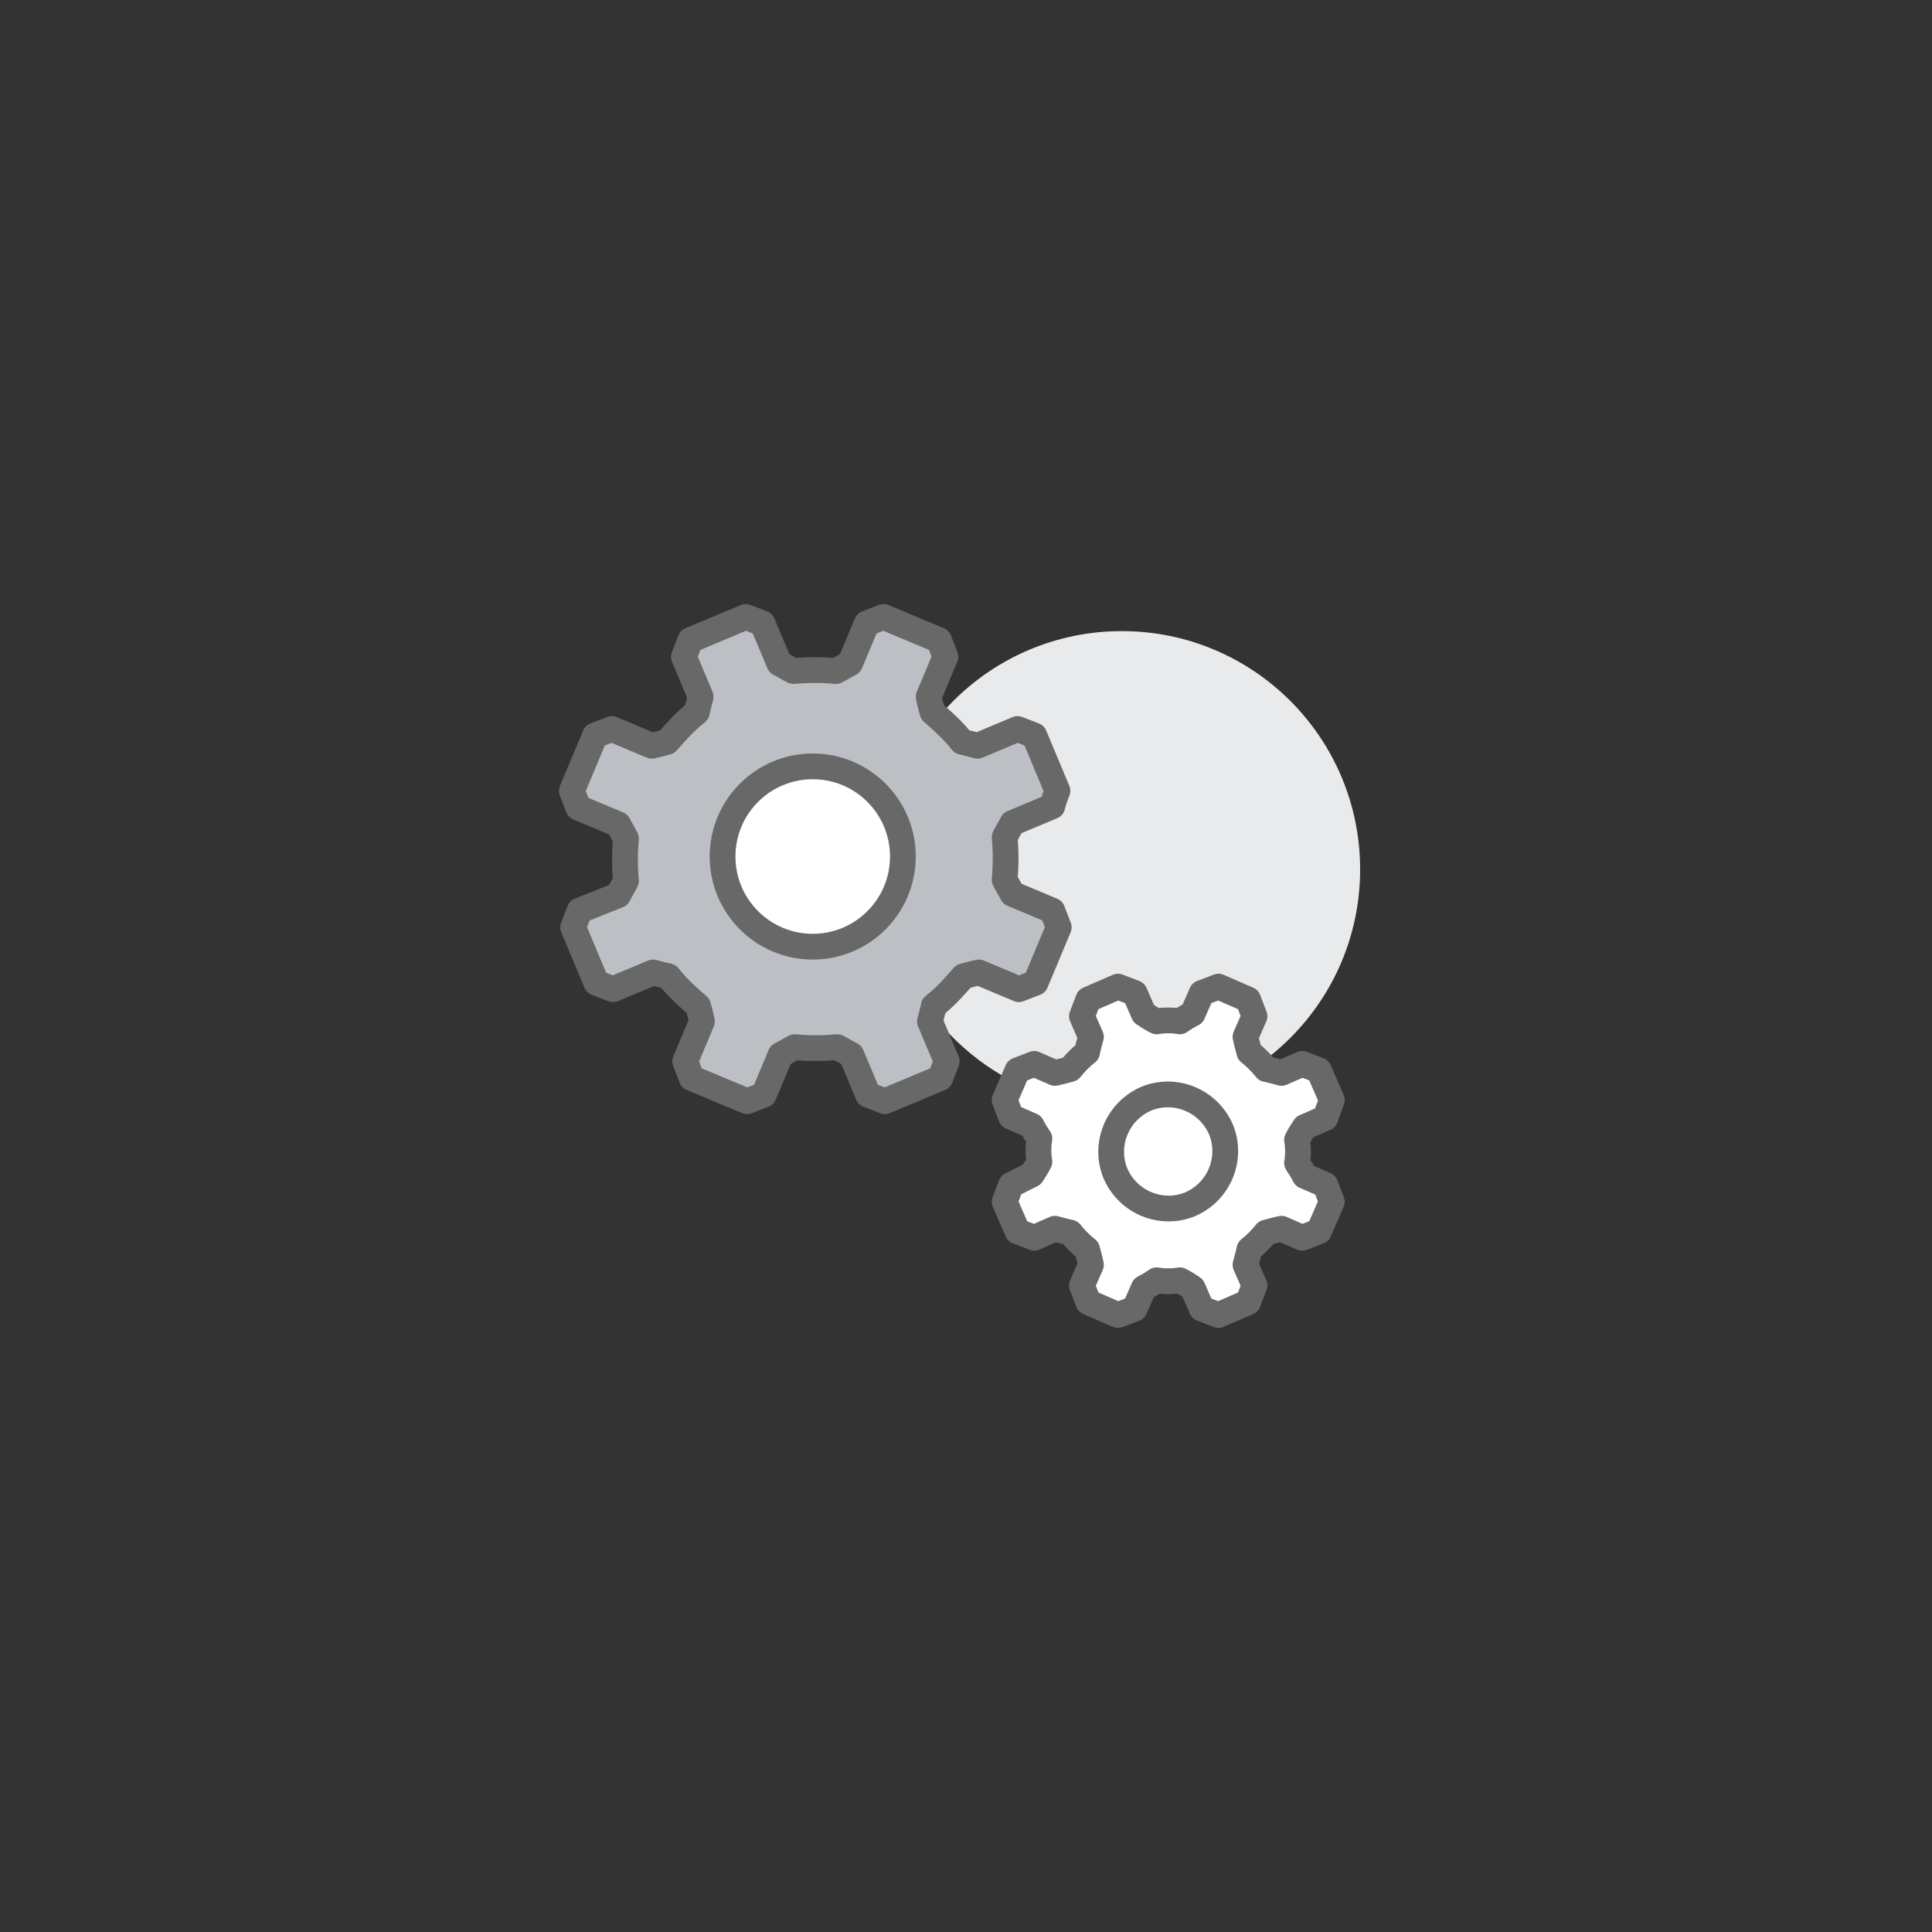 <?xml version="1.0" encoding="utf-8"?>
<!-- Generator: Adobe Illustrator 22.0.1, SVG Export Plug-In . SVG Version: 6.00 Build 0)  -->
<svg version="1.1" xmlns="http://www.w3.org/2000/svg" xmlns:xlink="http://www.w3.org/1999/xlink" x="0px" y="0px"
	 viewBox="0 0 150 150" style="enable-background:new 0 0 150 150;" xml:space="preserve">
<rect x="0" y="0" width="150" height="150" fill="#333333" stroke="none"/>
<style type="text/css">
	.st0{display:none;}
	.st1{display:inline;fill:none;stroke:#686868;stroke-width:2;stroke-miterlimit:10;}
	.st2{display:inline;fill:none;stroke:#BCC0C4;stroke-width:2;stroke-miterlimit:10;}
	.st3{display:inline;fill:#BCC0C4;stroke:#686868;stroke-width:2;stroke-miterlimit:10;}
	.st4{display:inline;fill:#E9EAEB;}
	.st5{display:inline;fill:#FFFFFF;stroke:#686868;stroke-width:2;stroke-miterlimit:10;}
	.st6{display:inline;fill:#FFFFFF;}
	.st7{display:inline;fill:#BCC0C4;}
	.st8{display:inline;}
	.st9{fill:none;stroke:#686868;stroke-width:2;stroke-miterlimit:10;}
	.st10{fill:none;stroke:#BCC0C4;stroke-width:2;stroke-miterlimit:10;}
	.st11{fill:#BCC0C4;stroke:#686868;stroke-width:2;stroke-miterlimit:10;}
	.st12{fill:#FFFFFF;stroke:#686868;stroke-width:2;stroke-miterlimit:10;}
	.st13{fill:#E9EAEB;}
	.st14{fill:#BCC0C4;stroke:#686868;stroke-width:2;stroke-linejoin:round;stroke-miterlimit:10;}
	.st15{fill:#FFFFFF;stroke:#686868;stroke-width:2;stroke-linejoin:round;stroke-miterlimit:10;}
	.st16{display:inline;fill:#FFFFFF;stroke:#686868;stroke-width:0;stroke-miterlimit:10;}
</style>
<g id="Digitalisierung" class="st0">
	<path class="st1" d="M83.2,86.5h12c5.8,0,9.8-4.6,9.8-10.4c0-5.4-3.6-9.8-8.8-10.8c0.1-0.8,0.2-1.5,0.2-2.3c0-8-6.5-14.4-14.4-14.4
		c-6.2,0-11.4,3.9-13.5,9.4c-1-0.4-2.1-0.6-3.3-0.6c-4.9,0-8.9,4-8.9,8.9c0,0.7,0.1,1.5,0.3,2.2c-0.5-0.1-1.1-0.1-1.6-0.1
		c-5.3,0-9.9,3.6-9.9,8.9c0,5.3,4.5,9.3,9.8,9.3h16.3"/>
	<path class="st2" d="M44.2,86.8c2.9,3.2,6.1,4.7,11.8,4.7h4.2"/>
	<path class="st2" d="M105.8,86.5c-1.3,2.8-4.9,5-8.4,5h-4.2"/>
	<line class="st1" x1="74.2" y1="72.5" x2="74.2" y2="64.5"/>
	<polyline class="st1" points="88.2,64.5 88.2,70.6 80.2,75.5 80.2,89.5 	"/>
	<path class="st3" d="M86.6,63.9c-1.1-0.8-1.3-2.4-0.5-3.5c0.8-1.1,2.4-1.3,3.5-0.5c1.1,0.8,1.3,2.4,0.5,3.5
		C89.2,64.5,87.7,64.7,86.6,63.9z"/>
	<path class="st3" d="M79.4,69.8c-1.1-0.8-1.3-2.4-0.5-3.5c0.8-1.1,2.4-1.3,3.5-0.5c1.1,0.8,1.3,2.4,0.5,3.5
		C82,70.4,80.5,70.6,79.4,69.8z"/>
	<path class="st3" d="M72.7,76.7c-1.1-0.8-1.3-2.4-0.5-3.5c0.8-1.1,2.4-1.3,3.5-0.5c1.1,0.8,1.3,2.4,0.5,3.5
		C75.3,77.3,73.8,77.5,72.7,76.7z"/>
	<polyline class="st1" points="66.2,70.5 66.2,76.6 74.2,82.5 74.2,93.5 	"/>
	<path class="st3" d="M67.3,69.8c1.1-0.8,1.3-2.4,0.5-3.5c-0.8-1.1-2.4-1.3-3.5-0.5c-1.1,0.8-1.3,2.4-0.5,3.5
		C64.7,70.4,66.2,70.7,67.3,69.8z"/>
	<path class="st3" d="M72.7,63.9c-1.1-0.8-1.3-2.4-0.5-3.5c0.8-1.1,2.4-1.3,3.5-0.5c1.1,0.8,1.3,2.4,0.5,3.5
		C75.3,64.5,73.8,64.7,72.7,63.9z"/>
	<path class="st1" d="M89.2,82.5h5.1c3.7,0,6.9-3.3,6.9-7"/>
	<path class="st1" d="M63.2,82.5h-8.3c-2.8,0-5.7-2.2-5.7-5"/>
	<line class="st1" x1="80.2" y1="91.5" x2="80.2" y2="93.5"/>
	<line class="st1" x1="80.2" y1="95.5" x2="80.2" y2="97.5"/>
	<line class="st1" x1="74.2" y1="95.5" x2="74.2" y2="97.5"/>
	<line class="st1" x1="74.2" y1="99.5" x2="74.2" y2="101.5"/>
</g>
<g id="Markt-_und_Trendforschung" class="st0">
	<path class="st2" d="M100,95c-0.6,0.9-1.3,1.7-2,2.5"/>
	<path class="st2" d="M103,89.9c-0.5,1-1,2-1.6,3"/>
	<path class="st2" d="M104.9,84.9c-0.3,1-0.6,2-1,3"/>
	<path class="st2" d="M98.5,55.9c6.5,7.7,8.8,17.7,6.9,27"/>
	<path class="st2" d="M50.7,56.9c0.8-1,1.6-2,2.6-2.9"/>
	<path class="st2" d="M47.5,61.9c0.5-1,1.1-2,1.8-3"/>
	<path class="st2" d="M45.5,66.9c0.3-1,0.7-2,1.1-3"/>
	<path class="st2" d="M50.7,95.9c-6.1-7.8-8-17.8-5.7-27"/>
	<circle class="st4" cx="74.5" cy="76" r="7.5"/>
	<path class="st5" d="M81,52.7l-1.8,12.8c0.8,0.3,1.6,0.7,2.3,1.2l9.5-8.7C88.2,55.5,84.8,53.6,81,52.7z"/>
	<path class="st3" d="M94.8,62.2l-9.5,8.8c0.9,1.7,1.4,3.5,1.4,5.5c0,3.6-1.6,6.8-4.1,8.9l6.1,11.4c6.5-4.4,10.7-11.9,10.7-20.3
		C99.4,71.1,97.7,66.2,94.8,62.2z"/>
	<path class="st5" d="M68.1,66.7c1.6-1.1,3.5-1.8,5.5-2l1.8-12.8c-0.2,0-0.4,0-0.6,0c-6.2,0-11.9,2.3-16.2,6.1L68.1,66.7z"/>
	<path class="st5" d="M77.5,88c-0.9,0.2-1.8,0.3-2.8,0.3c-6.6,0-11.9-5.3-11.9-11.9c0-2,0.5-3.9,1.4-5.5l-9.5-8.8
		c-2.9,4-4.6,9-4.6,14.3c0,13.6,11,24.6,24.6,24.6c3.1,0,6.1-0.6,8.8-1.7L77.5,88z"/>
	<line class="st2" x1="92" y1="46.5" x2="92" y2="52.5"/>
	<line class="st2" x1="95" y1="49.5" x2="89" y2="49.5"/>
	<line class="st2" x1="55" y1="97.5" x2="55" y2="103.5"/>
	<line class="st2" x1="58" y1="100.5" x2="52" y2="100.5"/>
</g>
<g id="Marketing-_und_Medienexpertise" class="st0">
	<ellipse transform="matrix(0.131 -0.991 0.991 0.131 -9.011 139.735)" class="st4" cx="75.2" cy="75" rx="20.5" ry="20.5"/>
	<polygon class="st6" points="72.3,53.9 68.3,68.4 78.6,81.9 93.6,81.7 96,79.9 74.7,52.1 	"/>
	<path class="st7" d="M68.3,68.4L52.4,80.5c-2.2,1.7-2.6,4.8-0.9,7l4.3,5.6c1.7,2.2,4.8,2.6,7,0.9l15.9-12.2L68.3,68.4z"/>
	<line class="st1" x1="68.3" y1="73.4" x2="54" y2="84.3"/>
	<polyline class="st1" points="75.3,90.7 78.5,88.3 76,85.1 	"/>
	<polygon class="st6" points="71.9,89.5 70.7,88 65.1,92.2 66.5,94 73,97.5 74.2,99.1 79.7,94.9 78.5,93.3 	"/>
	<polyline class="st1" points="70.7,88 71.9,89.5 78.5,93.3 79.7,94.9 74.2,99.1 73,97.5 66.5,94 65.1,92.2 	"/>
	<path class="st7" d="M81.4,62.5l6.3,8.2c2.4-1.8,2.5-4.8,0.8-7.1C86.7,61.3,83.8,60.7,81.4,62.5z"/>
	<path class="st1" d="M81.4,62.4c2.2-1.7,5.3-1.2,7,1.1c1.7,2.3,1.4,5.4-0.8,7.1"/>
	<path class="st1" d="M62.7,94l15.9-12.2l12.3-0.1c1.7,0,3.4-0.6,4.8-1.6l0.3-0.2L74.7,52.1l-0.3,0.2c-1.4,1.1-2.4,2.5-2.8,4.2
		l-3.3,11.9L52.4,80.5c-2.2,1.7-2.6,4.8-0.9,7l4.3,5.6C57.4,95.3,60.5,95.7,62.7,94z"/>
	<line class="st1" x1="68.3" y1="68.4" x2="78.6" y2="81.9"/>
	<path class="st1" d="M104.1,74.7c0.3-6.1-1.5-12.4-5.5-17.7c-4.1-5.4-9.9-8.8-16.1-10"/>
	<path class="st1" d="M80.3,52c5.2,1.2,10.1,4.1,13.6,8.7c3,3.9,4.6,8.4,4.8,13"/>
	<path class="st2" d="M46,78.3c-1.1-9.9,2.8-20.2,11.3-26.7c4.2-3.2,8.9-5.1,13.8-5.8"/>
	<path class="st2" d="M101.7,87.4c-1.9,4.1-4.9,7.8-8.7,10.8c-8.9,6.9-20.6,7.8-30.2,3.3"/>
	<rect x="50" y="87" transform="matrix(0.794 -0.608 0.608 0.794 -44.952 50.492)" class="st1" width="4" height="9"/>
</g>
<g id="Wissenschaft" class="st0">
	<rect x="53" y="69" class="st6" width="9" height="28"/>
	<rect x="71" y="64" class="st6" width="9" height="33"/>
	<rect x="89" y="53" class="st6" width="9" height="44"/>
	<rect x="62" y="73" class="st7" width="9" height="24"/>
	<rect x="80" y="68" class="st7" width="9" height="29"/>
	<polyline class="st1" points="47,90 55,90 59,85 65,85 68,89 76,89 84,81 92,81 95,76 102,76 	"/>
	<line class="st1" x1="52" y1="97" x2="47" y2="97"/>
	<line class="st1" x1="45" y1="97" x2="43" y2="97"/>
	<line class="st1" x1="107" y1="97" x2="105" y2="97"/>
	<line class="st1" x1="103" y1="97" x2="99" y2="97"/>
	<polyline class="st1" points="80,81 80,64 71,64 71,73 	"/>
	<polyline class="st1" points="71,97 80,97 80,89 	"/>
	<polyline class="st1" points="89,84 89,97 80,97 	"/>
	<polyline class="st1" points="80,68 89,68 89,78 	"/>
	<polyline class="st1" points="71,92 71,97 62,97 	"/>
	<polyline class="st1" points="62,73 71,73 71,86 	"/>
	<polyline class="st1" points="62,88 62,97 53,97 53,93 	"/>
	<polyline class="st1" points="53,87 53,69 62,69 62,82 	"/>
	<polyline class="st1" points="98,79 98,97 89,97 	"/>
	<polyline class="st1" points="98,73 98,53 89,53 89,68 	"/>
</g>
<g id="Management" class="st0">
	<circle class="st4" cx="74.5" cy="74.5" r="24"/>
	<g class="st8">
		<line class="st9" x1="74.5" y1="43.5" x2="74.5" y2="57.5"/>
		<line class="st9" x1="58.8" y1="46.9" x2="66.1" y2="59.5"/>
		<line class="st9" x1="47.2" y1="58.6" x2="59.8" y2="65.9"/>
		<line class="st9" x1="43.5" y1="74.5" x2="57.5" y2="74.5"/>
		<line class="st9" x1="47.5" y1="90.4" x2="60.1" y2="83.1"/>
		<line class="st9" x1="102.5" y1="90" x2="89.9" y2="82.7"/>
		<line class="st9" x1="106.5" y1="74.5" x2="92.5" y2="74.5"/>
		<line class="st9" x1="102.3" y1="58.2" x2="89.7" y2="65.5"/>
		<line class="st9" x1="90.6" y1="46.6" x2="83.3" y2="59.2"/>
	</g>
	<g class="st8">
		<line class="st10" x1="69.5" y1="55.1" x2="70.2" y2="57.7"/>
		<line class="st10" x1="60.6" y1="60.3" x2="62.5" y2="62.2"/>
		<line class="st10" x1="55.6" y1="69.3" x2="58.2" y2="70"/>
		<line class="st10" x1="55.7" y1="79.7" x2="58.3" y2="79"/>
		<line class="st10" x1="60.9" y1="88.5" x2="62.8" y2="86.6"/>
		<line class="st10" x1="89.1" y1="88.2" x2="87.2" y2="86.3"/>
		<line class="st10" x1="94.2" y1="79.2" x2="91.6" y2="78.5"/>
		<line class="st10" x1="94.1" y1="68.9" x2="91.5" y2="69.6"/>
		<line class="st10" x1="88.8" y1="60" x2="86.9" y2="61.9"/>
		<line class="st10" x1="79.8" y1="55" x2="79.1" y2="57.6"/>
	</g>
	<path class="st7" d="M75.7,60.5c-8.3-0.4-15.2,6.2-15.2,14.5c0,4,1.6,7.6,4.2,10.2c1.7,1.7,2.8,4,2.8,6.5v1.8h15v-1.8
		c0-2.4,0.9-4.7,2.6-6.4c2.7-2.6,4.4-6.3,4.4-10.3C89.5,67.4,83.3,60.9,75.7,60.5z"/>
	<path class="st1" d="M82.5,93.5v-1.8c0-2.4,0.9-4.7,2.6-6.4c2.7-2.6,4.4-6.3,4.4-10.3c0-7.7-6.2-14.2-13.8-14.5
		c-8.3-0.4-15.2,6.2-15.2,14.5c0,4,1.6,7.6,4.2,10.2c1.7,1.7,2.8,4,2.8,6.5v1.8"/>
	<path class="st1" d="M65.3,70.5c1.3-2.9,3.9-5.1,7.2-5.8"/>
	<path class="st1" d="M64.5,74.5c0-0.7,0.1-1.4,0.2-2"/>
	<polyline class="st1" points="80.5,104.5 78.5,104.5 76.5,106.5 73.5,106.5 71.5,104.5 69.5,104.5 	"/>
	<line class="st1" x1="66.5" y1="96.5" x2="83.5" y2="96.5"/>
	<line class="st1" x1="66.5" y1="100.5" x2="83.5" y2="100.5"/>
	<path class="st1" d="M77.5,87.5v-8.8c0-1.1,0.9-1.9,1.9-1.9c1.1,0,1.9,0.8,1.9,1.9c0,1.1-0.9,1.9-1.9,1.9h-8.8
		c-1.1,0-1.9-0.8-1.9-1.9c0-1.1,0.9-1.9,1.9-1.9c1.1,0,1.9,0.9,1.9,1.9v8.8"/>
</g>
<g id="Psychologie" class="st0">
	<g class="st8">
		<path class="st11" d="M68.5,53.2c-2.8,0-5.2,1.9-5.9,4.5c-3.6,0.1-6.5,3.5-6.5,7.6c0,0.3,0,0.6,0.1,0.9c-2.6,1.2-4.5,4.5-4.5,8.5
			c0,2.5,0.8,4.8,2,6.4c-0.2,0.9-0.3,1.9-0.2,2.9c0.5,4.2,3.9,7.2,7.5,6.8c1,2.6,3.5,4.5,6.6,4.5c4,0,7-3,7-6.7V59.5
			C74.6,56,72,53.2,68.5,53.2z"/>
		<path class="st11" d="M68.7,65.8c-3.5,0-6.3-2.8-6.3-6.3c0-0.6,0.1-1.2,0.3-1.8"/>
		<path class="st11" d="M60.6,74.5c2,1.2,4.2,0.1,5.9-1.8c2.1-2.5,5.5-3.4,7.6-1c0.4,0.4,0.3,0.5,0.6,1"/>
		<path class="st11" d="M74.9,62.2c-2.8,0.6-5.3-1-6.2-3.6"/>
		<path class="st11" d="M74.9,84.8c-2.8-0.6-5.3,1-6.2,3.6"/>
		<path class="st11" d="M64.2,64c-1.8,0.5-3.6,1.8-3.6,3.6"/>
		<path class="st11" d="M61.5,84.6c-1.8-0.5-3.6-1.8-3.6-3.6"/>
		<path class="st11" d="M61.5,91.9c-0.6-1-1-2.1-1-3.3c0-3.7,3.1-6.7,7.1-6.7c0-0.3,0-0.6,0-0.9c0-1.6,2.2-3.6,3.7-3.6"/>
		<path class="st11" d="M57,71.2c1.7,0,3.1,1.4,3.1,3.1c0,1.7-1.4,3.1-3.1,3.1"/>
	</g>
	<g class="st8">
		<path class="st12" d="M80.9,53.2c2.8,0,5,1.9,5.8,4.5c3.6,0.1,7.1,3.9,7.1,8c0,0.3,0,0.6-0.1,0.9c2.6,1.2,4.3,4.2,4.3,8.1
			c0,2.5-0.8,4.8-2,6.4c0.2,0.9,0.3,1.9,0.2,2.9c-0.5,4.2-3.9,7.2-7.5,6.8c-1,2.6-3.6,4.5-6.7,4.5c-4,0-7.1-3-7.1-6.7V59.5
			C74.6,56,77.4,53.2,80.9,53.2z"/>
		<path class="st9" d="M88,91.9c0.6-1,0.9-2.1,0.9-3.3c0-1.2-0.3-2.3-0.9-3.3"/>
		<path class="st9" d="M79.9,64c1.8,0.5,3.6,1.8,3.6,3.6"/>
		<path class="st9" d="M75.5,66.3c3.5,0,6.3-2.6,6.3-5.9"/>
		<path class="st9" d="M87.1,82c-3.7,0-5.4,2.4-5.4,6.3"/>
		<path class="st9" d="M82.6,84.3c-1.7-1.8-4.7-2.7-8.1-2.2"/>
		<path class="st9" d="M88.2,63.6c0,1.7,1.2,3.1,3,3.1h2.5"/>
		<path class="st9" d="M92.1,72.1c-1.7,0-3.1,1.4-3.1,3.1s1.4,3.1,3.1,3.1"/>
		<path class="st9" d="M78.2,71.2c1.7,0,3.1,1.4,3.1,3.1c0,1.7-1.4,3.1-3.1,3.1"/>
		<path class="st9" d="M81.7,73.9c1.7-1.2,5.7-1.3,7.2,0.9"/>
		<path class="st9" d="M95.9,81.2c-1,1.1-2.4,1.9-3.9,2.1"/>
		<line class="st9" x1="86.6" y1="57.7" x2="86.6" y2="60.7"/>
	</g>
	<path class="st2" d="M101.4,90.8c6.9-11.8,4.8-27.6-5.7-37"/>
	<path class="st2" d="M97.6,95.8c0.9-0.9,1.6-1.9,2.3-2.9"/>
	<path class="st2" d="M48.6,59.7c-6.9,11.8-4.8,27.6,5.7,37"/>
	<path class="st2" d="M52.4,54.7c-0.9,0.9-1.6,1.9-2.3,2.9"/>
</g>
<g id="Praxis">
	<circle class="st13" cx="87.1" cy="67.5" r="18.5"/>
	<path class="st14" d="M82.1,61.4l-1.8-4.3c-0.5-0.2-0.8-0.3-1.3-0.5l-3.1,1.3c-0.4-0.1-0.7-0.2-1.2-0.3c-0.7-0.9-1.5-1.6-2.3-2.3
		c-0.1-0.4-0.2-0.7-0.3-1.2l1.3-3.1c-0.2-0.5-0.3-0.8-0.5-1.3l-4.3-1.8c-0.5,0.2-0.8,0.3-1.3,0.5L66,51.5c-0.4,0.2-0.7,0.4-1.1,0.6
		c-1.1-0.1-2.2-0.1-3.3,0c-0.4-0.2-0.7-0.4-1.1-0.6l-1.3-3.1c-0.5-0.2-0.8-0.3-1.3-0.5l-4.3,1.8c-0.2,0.5-0.3,0.8-0.5,1.3l1.3,3.1
		c-0.1,0.4-0.2,0.7-0.3,1.2c-0.9,0.7-1.6,1.5-2.3,2.3c-0.4,0.1-0.7,0.2-1.2,0.3l-3.1-1.3c-0.5,0.2-0.8,0.3-1.3,0.5l-1.8,4.3
		c0.2,0.5,0.3,0.8,0.5,1.3l3.1,1.3c0.2,0.4,0.4,0.7,0.6,1.1c-0.1,1.1-0.1,2.2,0,3.3c-0.2,0.4-0.4,0.7-0.6,1.1L45,70.7
		c-0.2,0.5-0.3,0.8-0.5,1.3l1.8,4.3c0.5,0.2,0.8,0.3,1.3,0.5l3.1-1.3c0.4,0.1,0.7,0.2,1.2,0.3c0.7,0.9,1.5,1.6,2.3,2.3
		c0.1,0.4,0.2,0.7,0.3,1.2l-1.3,3.1c0.2,0.5,0.3,0.8,0.5,1.3l4.3,1.8c0.5-0.2,0.8-0.3,1.3-0.5l1.3-3.1c0.4-0.2,0.7-0.4,1.1-0.6
		c1.1,0.1,2.2,0.1,3.3,0c0.4,0.2,0.7,0.4,1.1,0.6l1.3,3.1c0.5,0.2,0.8,0.3,1.3,0.5l4.3-1.8c0.2-0.5,0.3-0.8,0.5-1.3l-1.3-3.1
		c0.1-0.4,0.2-0.7,0.3-1.2c0.9-0.7,1.6-1.5,2.3-2.3c0.4-0.1,0.7-0.2,1.2-0.3l3.1,1.3c0.5-0.2,0.8-0.3,1.3-0.5l1.8-4.3
		c-0.2-0.5-0.3-0.8-0.5-1.3l-3.1-1.3c-0.2-0.4-0.4-0.7-0.6-1.1c0.1-1.1,0.1-2.2,0-3.3c0.2-0.4,0.4-0.7,0.6-1.1l3.1-1.3
		C81.8,62.2,81.9,61.9,82.1,61.4z"/>
	<path class="st15" d="M103.4,85.4l-1-2.3c-0.5-0.2-0.8-0.3-1.3-0.5l-1.6,0.7c-0.4-0.1-0.7-0.2-1.2-0.3c-0.4-0.5-0.8-0.9-1.3-1.3
		c-0.1-0.4-0.2-0.7-0.3-1.2l0.7-1.6c-0.2-0.5-0.3-0.8-0.5-1.3l-2.3-1c-0.5,0.2-0.8,0.3-1.3,0.5l-0.7,1.6c-0.4,0.2-0.7,0.4-1,0.6
		c-0.6-0.1-1.2-0.1-1.8,0c-0.4-0.2-0.7-0.4-1-0.6l-0.7-1.6c-0.5-0.2-0.8-0.3-1.3-0.5l-2.3,1c-0.2,0.5-0.3,0.8-0.5,1.3l0.7,1.6
		c-0.1,0.4-0.2,0.7-0.3,1.2c-0.5,0.4-0.9,0.8-1.3,1.3c-0.4,0.1-0.7,0.2-1.2,0.3l-1.6-0.7c-0.5,0.2-0.8,0.3-1.3,0.5l-1,2.3
		c0.2,0.5,0.3,0.8,0.5,1.3l1.6,0.7c0.2,0.4,0.4,0.7,0.6,1c-0.1,0.6-0.1,1.2,0,1.8c-0.2,0.4-0.4,0.7-0.6,1L78.5,92
		c-0.2,0.5-0.3,0.8-0.5,1.3l1,2.3c0.5,0.2,0.8,0.3,1.3,0.5l1.6-0.7c0.4,0.1,0.7,0.2,1.2,0.3c0.4,0.5,0.8,0.9,1.3,1.3
		c0.1,0.4,0.2,0.7,0.3,1.2l-0.7,1.6c0.2,0.5,0.3,0.8,0.5,1.3l2.3,1c0.5-0.2,0.8-0.3,1.3-0.5l0.7-1.6c0.4-0.2,0.7-0.4,1-0.6
		c0.6,0.1,1.2,0.1,1.8,0c0.4,0.2,0.7,0.4,1,0.6l0.7,1.6c0.5,0.2,0.8,0.3,1.3,0.5l2.3-1c0.2-0.5,0.3-0.8,0.5-1.3l-0.7-1.6
		c0.1-0.4,0.2-0.7,0.3-1.2c0.5-0.4,0.9-0.8,1.3-1.3c0.4-0.1,0.7-0.2,1.2-0.3l1.6,0.7c0.5-0.2,0.8-0.3,1.3-0.5l1-2.3
		c-0.2-0.5-0.3-0.8-0.5-1.3l-1.6-0.7c-0.2-0.4-0.4-0.7-0.6-1c0.1-0.6,0.1-1.2,0-1.8c0.2-0.4,0.4-0.7,0.6-1l1.6-0.7
		C103.1,86.2,103.2,86,103.4,85.4z"/>
	<path class="st12" d="M94.8,87.7c0.9,2.2-0.1,4.8-2.4,5.8c-2.2,0.9-4.8-0.1-5.8-2.4c-0.9-2.2,0.1-4.8,2.4-5.8
		C91.2,84.4,93.8,85.4,94.8,87.7z"/>
	<circle class="st12" cx="63.1" cy="66.5" r="7"/>
</g>
<g id="Ausland" class="st0">
	<ellipse transform="matrix(0.705 -0.709 0.709 0.705 -27.636 70.568)" class="st4" cx="71" cy="68.5" rx="24" ry="24"/>
	<circle class="st6" cx="79" cy="81.5" r="24"/>
	<path class="st1" d="M67,84.5h-2c-1.7,0-3,1.3-3,3v4l5,5l2-2v-1.6l2-2.4v-9"/>
	<polyline class="st1" points="65,67.5 63,67.5 61,65.5 	"/>
	<path class="st1" d="M56,77.5l4,4h3v-4l4-4h3v-3c0-1.7-1.3-3-3-3"/>
	<polyline class="st1" points="89,68.5 90,68.5 92,66.5 97,66.5 	"/>
	<path class="st1" d="M102,78.5l-3,3h-4v-2.2l-5.1-4.8H82v-2c0-2.2,1.8-4,4-4h0"/>
	<polyline class="st1" points="78,78.5 78,85.5 81.5,85.5 84,88.1 84,95.5 87.6,95.5 91,91.8 91,82.5 87,78.5 81,78.5 	"/>
	<path class="st1" d="M100,69.9c1.9,3.4,3,7.4,3,11.6c0,13.3-10.7,24-24,24c-13.3,0-24-10.7-24-24c0-7.6,3.5-14.3,9-18.7"/>
	<path class="st1" d="M89,59.7c1.8,0.8,3.5,1.9,5,3.1"/>
	<path class="st1" d="M70,59.2c2.8-1.1,5.8-1.7,9-1.7c1.4,0,2.7,0.1,4,0.3"/>
	<line class="st1" x1="67" y1="68.5" x2="67" y2="54.5"/>
	<line class="st1" x1="78" y1="78.5" x2="78" y2="67.5"/>
	<line class="st1" x1="86" y1="69.5" x2="86" y2="51.5"/>
	<circle class="st3" cx="71" cy="80.5" r="3"/>
	<circle class="st3" cx="78" cy="64.5" r="3"/>
	<line class="st1" x1="97" y1="67.5" x2="97" y2="56.5"/>
	<circle class="st3" cx="97" cy="53.5" r="3"/>
	<circle class="st3" cx="86" cy="48.5" r="3"/>
	<circle class="st3" cx="67" cy="51.5" r="3"/>
</g>
<g id="Sprache" class="st0">
	<path class="st16" d="M96.5,66.2v-12c0-2.2-1.8-4-4-4h-25c-2.2,0-4,1.8-4,4v5h-14c-2.2,0-4,1.8-4,4v18c0,2.2,1.8,4,4,4h4v6.5
		c0,0.9,1.1,1.3,1.7,0.7l7-7.2h7.3l0,0v3c0,2.2,1.8,4,4,4h15.3l7,7.2c0.6,0.6,1.7,0.2,1.7-0.7v-6.5h3c2.2,0,4-1.8,4-4v-18
		c0-2.2-1.8-4-4-4H96.5z"/>
	<path class="st3" d="M49.5,59.2h24c2.2,0,4,1.8,4,4v18c0,2.2-1.8,4-4,4H62.2l-7,7.2c-0.6,0.6-1.7,0.2-1.7-0.7v-6.5h-4
		c-2.2,0-4-1.8-4-4v-18C45.5,61,47.3,59.2,49.5,59.2z"/>
	<path class="st1" d="M63.5,62.2v9c0,2.2,1.8,4,4,4h7"/>
	<path class="st1" d="M96.5,66.2v-12c0-2.2-1.8-4-4-4h-25c-2.2,0-4,1.8-4,4v5"/>
	<path class="st1" d="M77.5,75.2h5l6.3,7c0.6,0.7,1.7,0.3,1.7-0.7l0-6.4h2c2.2,0,4-1.8,4-4v-2"/>
	<path class="st1" d="M69.5,85.2v3c0,2.2,1.8,4,4,4h15.3l7,7.2c0.6,0.6,1.7,0.2,1.7-0.7v-6.5h3c2.2,0,4-1.8,4-4v-18c0-2.2-1.8-4-4-4
		h-23"/>
	<line class="st1" x1="69.5" y1="75.2" x2="69.5" y2="82.2"/>
	<path class="st1" d="M74.5,66.2h-1c-2.2,0-4,1.8-4,4v2"/>
</g>
<g id="Management-Know-How" class="st0">
	<circle class="st4" cx="75" cy="75" r="25"/>
	<line class="st1" x1="75" y1="96" x2="75" y2="54"/>
	<line class="st1" x1="93.2" y1="64.5" x2="56.8" y2="85.5"/>
	<line class="st1" x1="56.8" y1="64.5" x2="93.2" y2="85.5"/>
	<ellipse transform="matrix(0.764 -0.645 0.645 0.764 -30.685 66.013)" class="st5" cx="75" cy="75" rx="16" ry="16"/>
	<line class="st1" x1="61" y1="58" x2="68" y2="54"/>
	<line class="st1" x1="54" y1="81" x2="54" y2="69"/>
	<line class="st1" x1="68" y1="96" x2="61" y2="92"/>
	<line class="st1" x1="89" y1="92" x2="82" y2="96"/>
	<line class="st1" x1="96" y1="69" x2="96" y2="81"/>
	<line class="st1" x1="82" y1="54" x2="89" y2="58"/>
	<path class="st7" d="M75,78c-3,0-9,0.9-9,4v2c2.4,2,5.6,3.3,9,3.3c3.4,0,6.6-1.2,9-3.3v-2C84,78.9,78,78,75,78z"/>
	<path class="st5" d="M75,74c2.2,0,4-1.7,4-3.9v-2.3c0-2.1-1.8-3.9-4-3.9c-2.2,0-4,1.7-4,3.9v2.3C71,72.3,72.8,74,75,74z"/>
	<path class="st1" d="M84,84v-2c0-3.1-6-4-9-4c-3,0-9,0.9-9,4v2"/>
	<circle class="st5" cx="75" cy="50" r="4"/>
	<circle class="st5" cx="96" cy="62" r="4"/>
	<circle class="st5" cx="96" cy="88" r="4"/>
	<circle class="st5" cx="54" cy="88" r="4"/>
	<circle class="st5" cx="54" cy="62" r="4"/>
	<path class="st5" d="M75,104c-2.2,0-4-1.8-4-4s1.8-4,4-4s4,1.8,4,4S77.2,104,75,104"/>
</g>
</svg>
